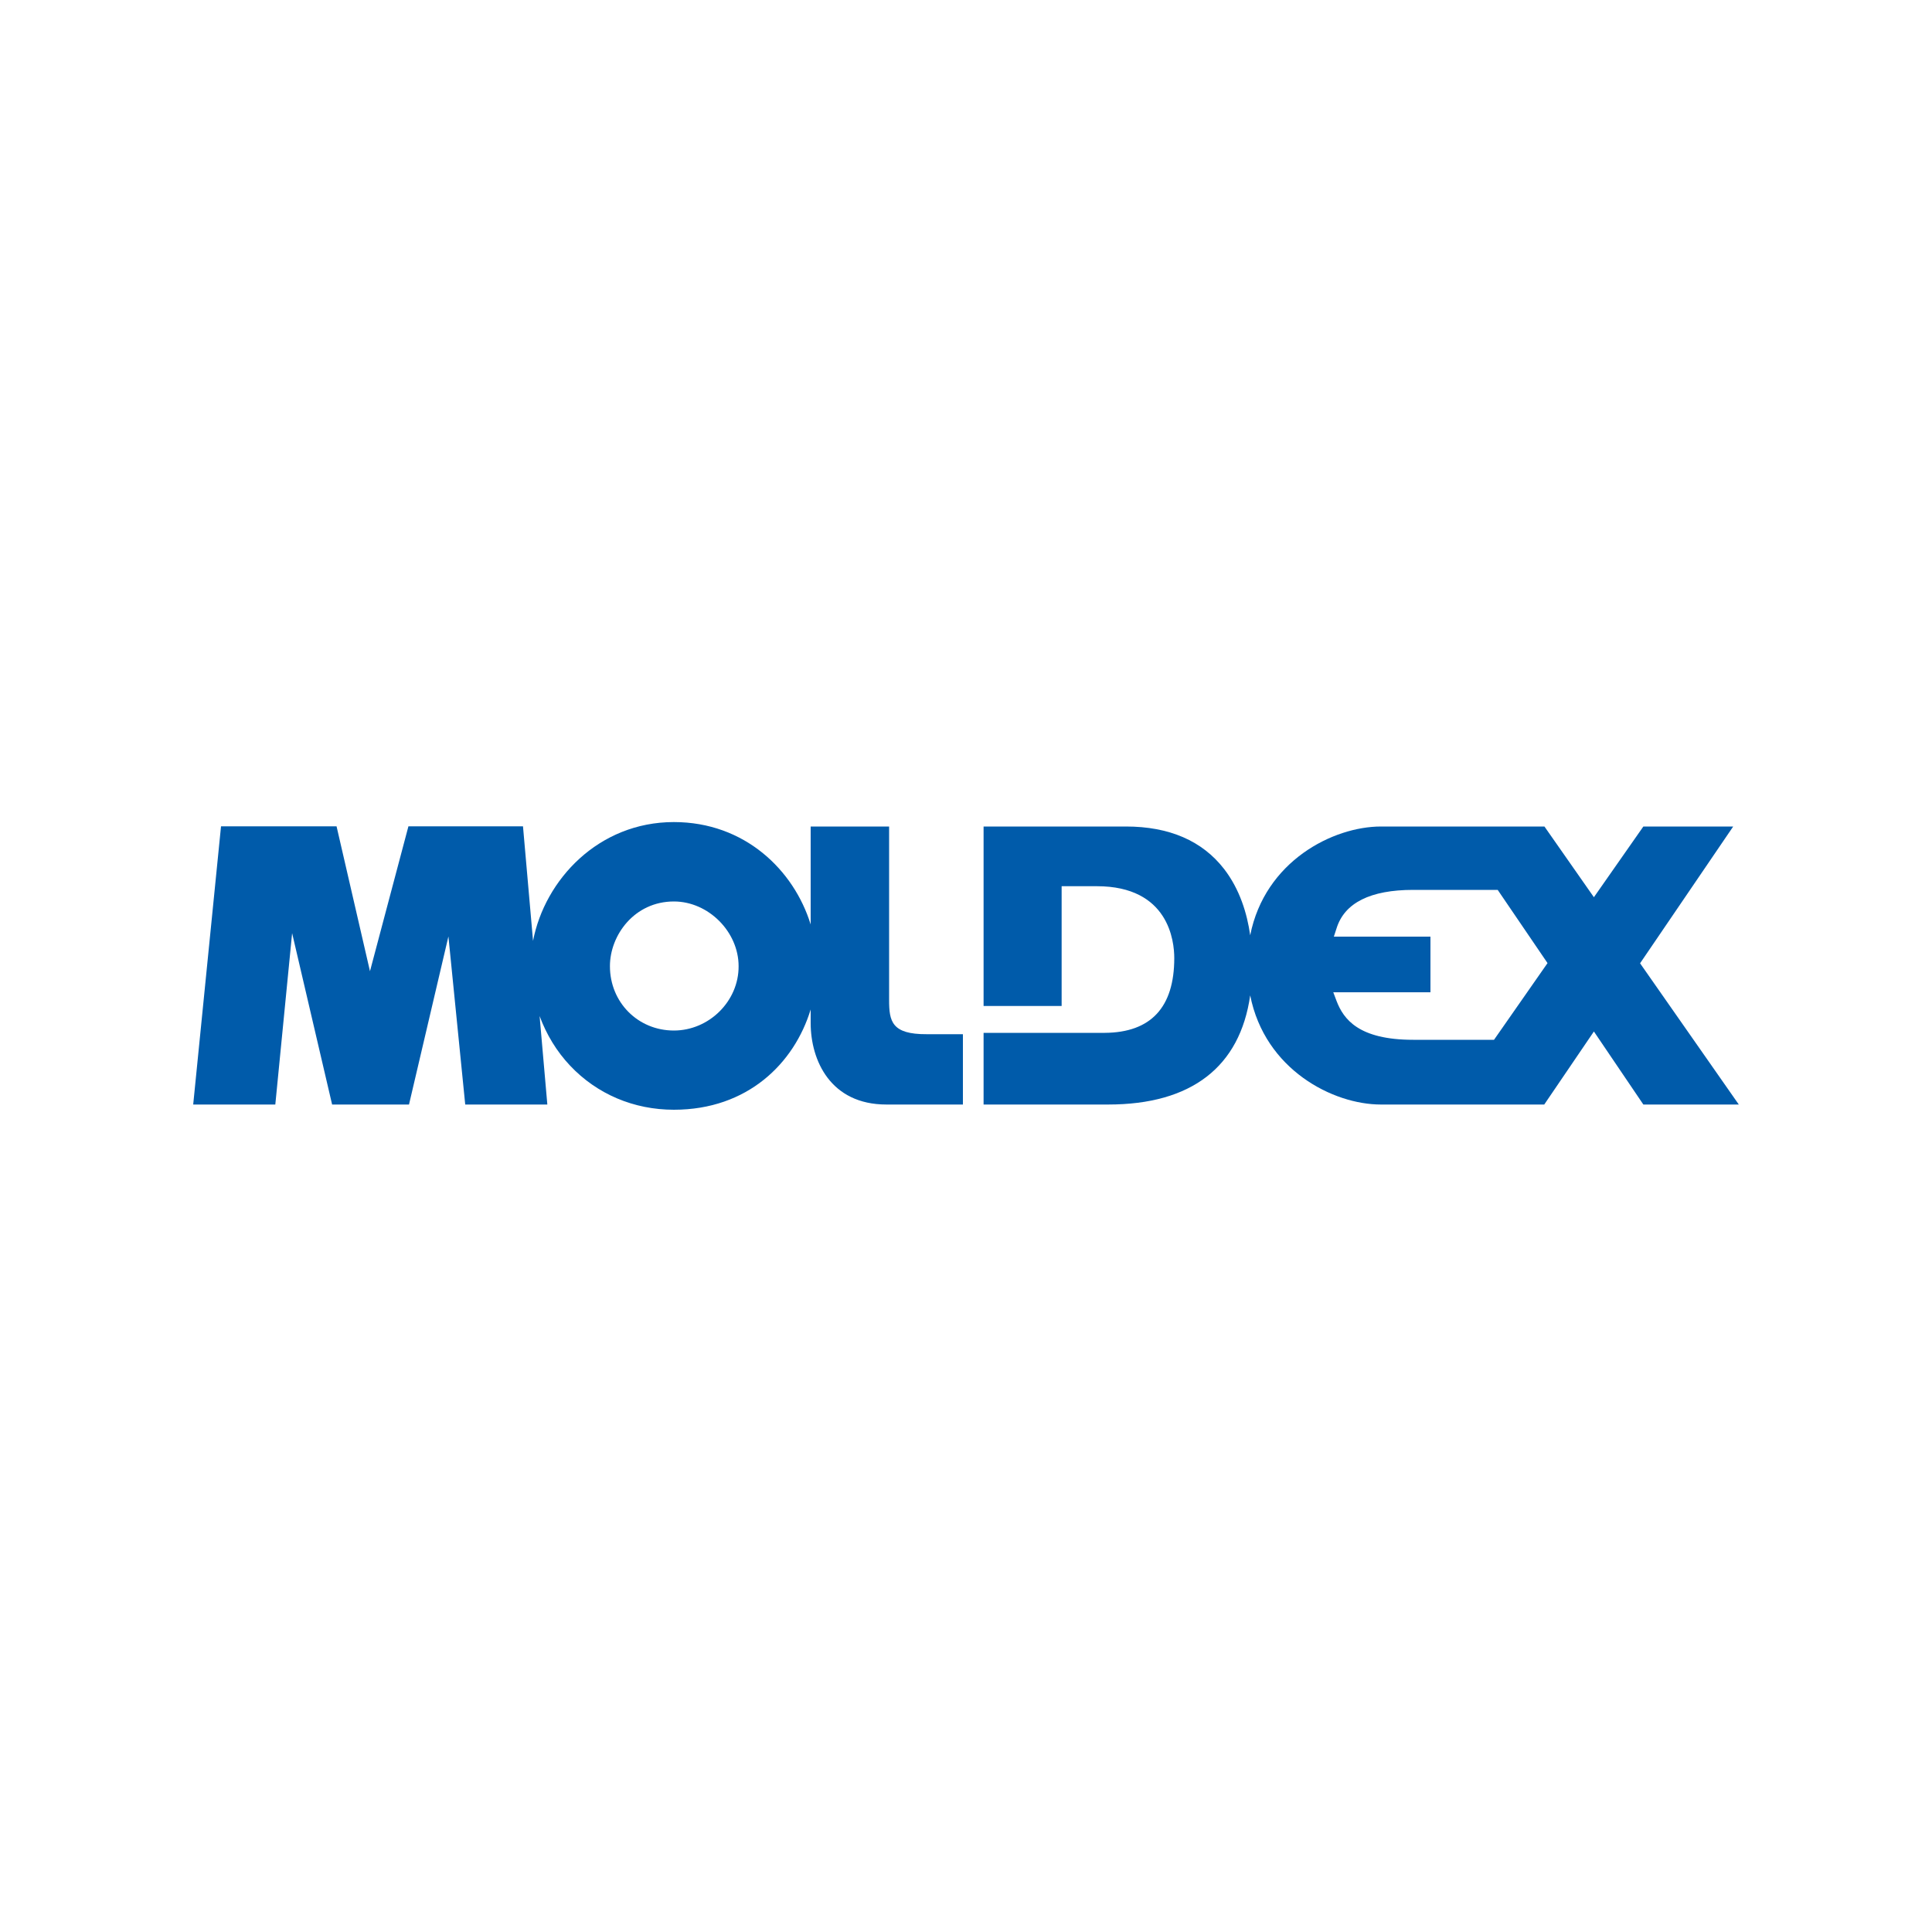 <svg xml:space="preserve" style="enable-background:new 0 0 1000 1000;" viewBox="0 0 1000 1000" y="0px" x="0px" xmlns:xlink="http://www.w3.org/1999/xlink" xmlns="http://www.w3.org/2000/svg" id="Layer_1" version="1.1">
<style type="text/css">
	.st0{fill:#005BAA;}
</style>
<g>
	<path d="M848.9,498.6l48.2-70.8h-46.5L825,464.4l-25.6-36.6h-46.5c-17.4,0-38.1,0-38.1,0c-24.8,0-60.1,17.9-67.7,56.3
		c-1.6-11.3-5.4-23.8-13.5-34.3c-11.3-14.6-28.4-22-50.8-22c0,0-67.7,0-73.7,0c0,5.9,0,87,0,92.9c5.2,0,35.2,0,40.4,0
		c0-5.9,0-62,0-62h18.2c37.3,0,40.1,28.5,40.1,37.2c0,25.5-12.1,38.5-35.9,38.7c0,0-19.2,0-19.2,0c0,0-38,0-43.6,0
		c0,5.1,0,31.9,0,37.1c5.9,0,64.5,0,64.5,0c43.1,0,68.2-19.5,73.5-56.5c7.6,38.5,42.9,56.5,67.6,56.5c0,0,18.5,0,35.2,0h49.4
		l25.7-37.8l25.6,37.8H900L848.9,498.6z M773.3,538.2c-10.4,0-41.8,0-41.8,0c-28.3,0-36.1-10.7-39.7-20.1l-1.7-4.5
		c0,0,44.6,0,50.3,0v-28.8c-5.7,0-50,0-50,0l1.4-4.3c4.1-13.2,17.5-19.9,39.7-19.9c0,0,36.1,0,43.7,0l25.8,37.9L773.3,538.2z" class="st0"></path>
	<path d="M460.2,517.6c0,0,0-83.7,0-89.8c-5.2,0-35.4,0-40.6,0c0,3,0,26.8,0,50.7c-8.7-28.2-34.2-53-70.8-53
		c-39,0-66.8,29.8-72.9,61.5l-5.2-59.3h-59.3l-19.9,75l-17.3-75h-59.8L100,571.7h42.5l8.7-88.7l20.7,88.7h39.8l20.4-87l8.7,87h42.5
		l-4-45.8c3.5,9.5,8.8,18.3,15.8,25.7c13.9,14.7,32.9,22.8,53.7,22.8c38.1,0,62.3-24,70.8-51.9c0,4.4,0,7,0,7
		c0,19.4,10.3,42.2,39.2,42.2c0,0,34,0,39.6,0c0-5.1,0-31.3,0-36.4c-4.7,0-18.7,0-18.7,0C461.5,535.4,460.2,528.6,460.2,517.6z
		 M348.8,533.4c-18.6,0-33.1-14.6-33.1-33.3c0-16.1,12.7-33.5,33.1-33.5c17.9,0,33.5,15.7,33.5,33.5
		C382.4,518.2,367,533.4,348.8,533.4z" class="st0"></path>
</g>
</svg>
